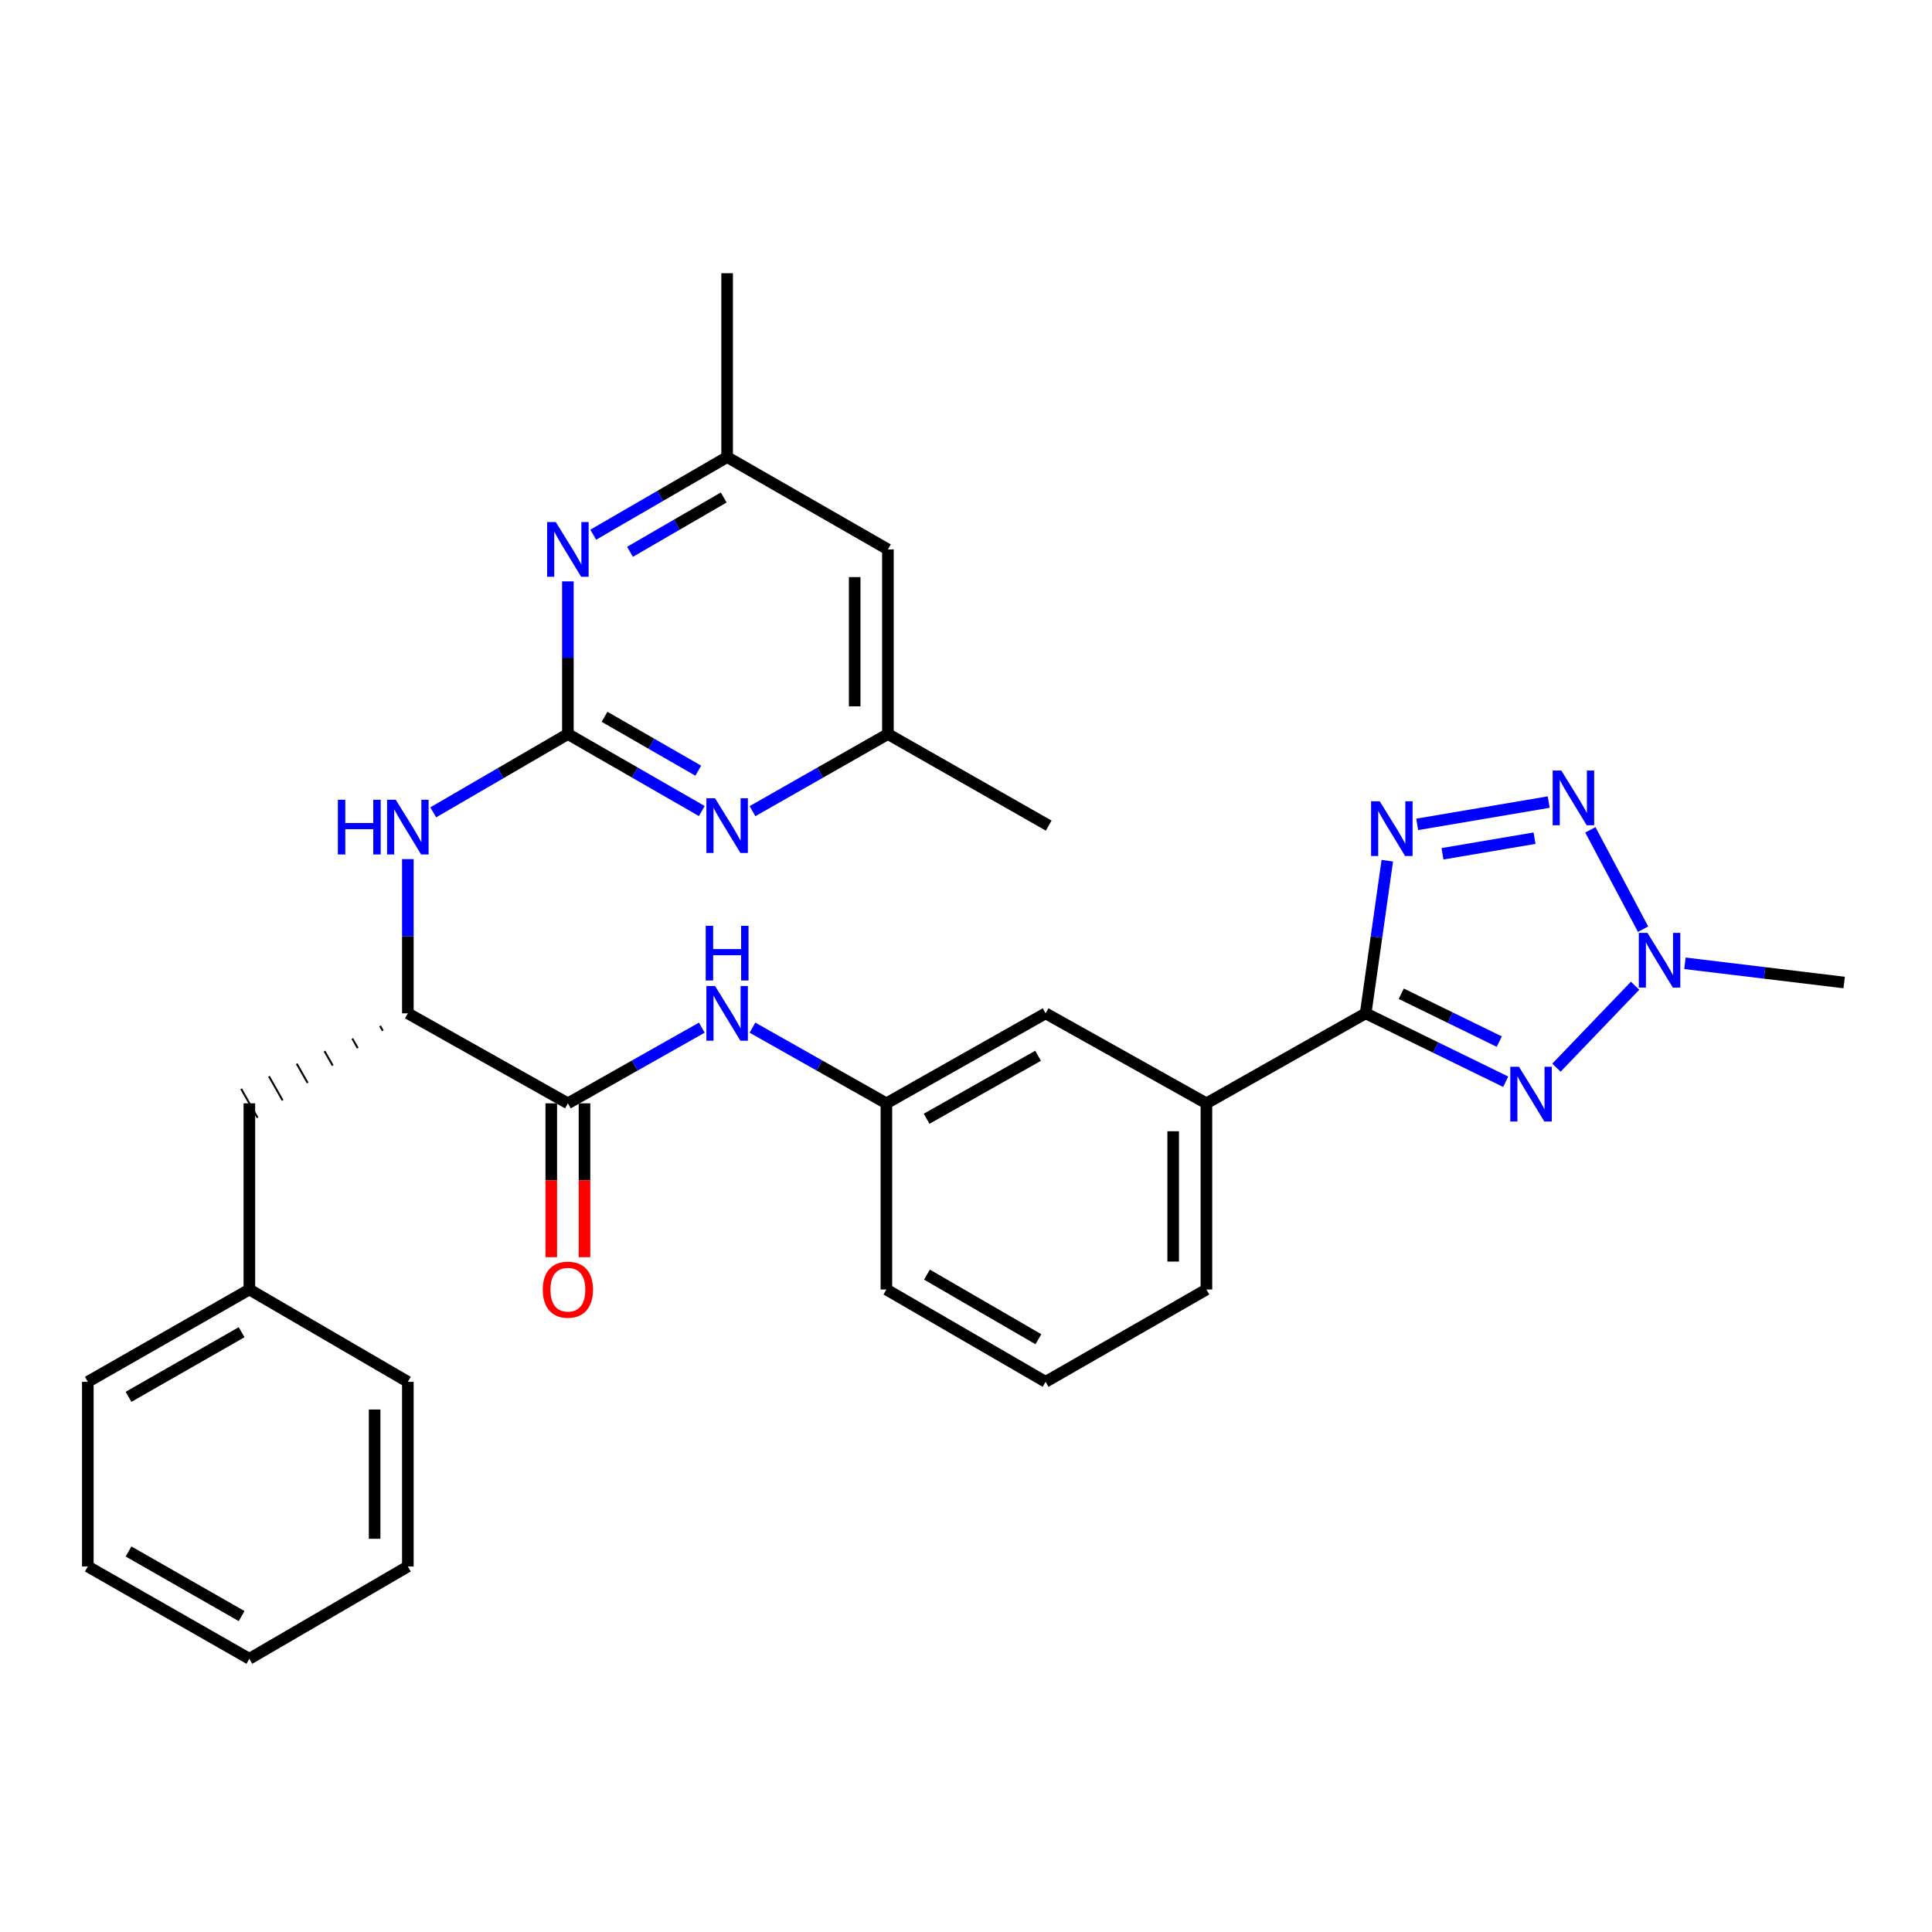 <?xml version='1.0' encoding='iso-8859-1'?>
<svg version='1.1' baseProfile='full'
              xmlns='http://www.w3.org/2000/svg'
                      xmlns:rdkit='http://www.rdkit.org/xml'
                      xmlns:xlink='http://www.w3.org/1999/xlink'
                  xml:space='preserve'
width='1000px' height='1000px' viewBox='0 0 1000 1000'>
<!-- END OF HEADER -->
<rect style='opacity:1.0;fill:#FFFFFF;stroke:none' width='1000' height='1000' x='0' y='0'> </rect>
<path class='bond-0' d='M 706.865,524.502 L 743.107,542.203' style='fill:none;fill-rule:evenodd;stroke:#000000;stroke-width:6px;stroke-linecap:butt;stroke-linejoin:miter;stroke-opacity:1' />
<path class='bond-0' d='M 743.107,542.203 L 779.349,559.903' style='fill:none;fill-rule:evenodd;stroke:#0000FF;stroke-width:6px;stroke-linecap:butt;stroke-linejoin:miter;stroke-opacity:1' />
<path class='bond-0' d='M 725.287,514.356 L 750.656,526.746' style='fill:none;fill-rule:evenodd;stroke:#000000;stroke-width:6px;stroke-linecap:butt;stroke-linejoin:miter;stroke-opacity:1' />
<path class='bond-0' d='M 750.656,526.746 L 776.025,539.136' style='fill:none;fill-rule:evenodd;stroke:#0000FF;stroke-width:6px;stroke-linecap:butt;stroke-linejoin:miter;stroke-opacity:1' />
<path class='bond-1' d='M 706.865,524.502 L 712.466,484.998' style='fill:none;fill-rule:evenodd;stroke:#000000;stroke-width:6px;stroke-linecap:butt;stroke-linejoin:miter;stroke-opacity:1' />
<path class='bond-1' d='M 712.466,484.998 L 718.066,445.494' style='fill:none;fill-rule:evenodd;stroke:#0000FF;stroke-width:6px;stroke-linecap:butt;stroke-linejoin:miter;stroke-opacity:1' />
<path class='bond-11' d='M 706.865,524.502 L 624.442,571.08' style='fill:none;fill-rule:evenodd;stroke:#000000;stroke-width:6px;stroke-linecap:butt;stroke-linejoin:miter;stroke-opacity:1' />
<path class='bond-3' d='M 805.612,552.621 L 846.316,510.215' style='fill:none;fill-rule:evenodd;stroke:#0000FF;stroke-width:6px;stroke-linecap:butt;stroke-linejoin:miter;stroke-opacity:1' />
<path class='bond-2' d='M 733.539,426.694 L 801.603,415.15' style='fill:none;fill-rule:evenodd;stroke:#0000FF;stroke-width:6px;stroke-linecap:butt;stroke-linejoin:miter;stroke-opacity:1' />
<path class='bond-2' d='M 746.625,441.922 L 794.27,433.841' style='fill:none;fill-rule:evenodd;stroke:#0000FF;stroke-width:6px;stroke-linecap:butt;stroke-linejoin:miter;stroke-opacity:1' />
<path class='bond-31' d='M 823.168,429.519 L 850.456,480.948' style='fill:none;fill-rule:evenodd;stroke:#0000FF;stroke-width:6px;stroke-linecap:butt;stroke-linejoin:miter;stroke-opacity:1' />
<path class='bond-20' d='M 872.129,498.605 L 913.337,503.579' style='fill:none;fill-rule:evenodd;stroke:#0000FF;stroke-width:6px;stroke-linecap:butt;stroke-linejoin:miter;stroke-opacity:1' />
<path class='bond-20' d='M 913.337,503.579 L 954.545,508.553' style='fill:none;fill-rule:evenodd;stroke:#000000;stroke-width:6px;stroke-linecap:butt;stroke-linejoin:miter;stroke-opacity:1' />
<path class='bond-4' d='M 293.937,379.944 L 259.088,400.207' style='fill:none;fill-rule:evenodd;stroke:#000000;stroke-width:6px;stroke-linecap:butt;stroke-linejoin:miter;stroke-opacity:1' />
<path class='bond-4' d='M 259.088,400.207 L 224.239,420.47' style='fill:none;fill-rule:evenodd;stroke:#0000FF;stroke-width:6px;stroke-linecap:butt;stroke-linejoin:miter;stroke-opacity:1' />
<path class='bond-6' d='M 293.937,379.944 L 328.591,399.868' style='fill:none;fill-rule:evenodd;stroke:#000000;stroke-width:6px;stroke-linecap:butt;stroke-linejoin:miter;stroke-opacity:1' />
<path class='bond-6' d='M 328.591,399.868 L 363.244,419.792' style='fill:none;fill-rule:evenodd;stroke:#0000FF;stroke-width:6px;stroke-linecap:butt;stroke-linejoin:miter;stroke-opacity:1' />
<path class='bond-6' d='M 312.907,371.009 L 337.164,384.956' style='fill:none;fill-rule:evenodd;stroke:#000000;stroke-width:6px;stroke-linecap:butt;stroke-linejoin:miter;stroke-opacity:1' />
<path class='bond-6' d='M 337.164,384.956 L 361.422,398.903' style='fill:none;fill-rule:evenodd;stroke:#0000FF;stroke-width:6px;stroke-linecap:butt;stroke-linejoin:miter;stroke-opacity:1' />
<path class='bond-7' d='M 293.937,379.944 L 293.937,340.433' style='fill:none;fill-rule:evenodd;stroke:#000000;stroke-width:6px;stroke-linecap:butt;stroke-linejoin:miter;stroke-opacity:1' />
<path class='bond-7' d='M 293.937,340.433 L 293.937,300.921' style='fill:none;fill-rule:evenodd;stroke:#0000FF;stroke-width:6px;stroke-linecap:butt;stroke-linejoin:miter;stroke-opacity:1' />
<path class='bond-5' d='M 293.937,571.08 L 328.596,551.494' style='fill:none;fill-rule:evenodd;stroke:#000000;stroke-width:6px;stroke-linecap:butt;stroke-linejoin:miter;stroke-opacity:1' />
<path class='bond-5' d='M 328.596,551.494 L 363.254,531.909' style='fill:none;fill-rule:evenodd;stroke:#0000FF;stroke-width:6px;stroke-linecap:butt;stroke-linejoin:miter;stroke-opacity:1' />
<path class='bond-9' d='M 293.937,571.08 L 211.103,524.502' style='fill:none;fill-rule:evenodd;stroke:#000000;stroke-width:6px;stroke-linecap:butt;stroke-linejoin:miter;stroke-opacity:1' />
<path class='bond-16' d='M 285.337,571.08 L 285.337,610.898' style='fill:none;fill-rule:evenodd;stroke:#000000;stroke-width:6px;stroke-linecap:butt;stroke-linejoin:miter;stroke-opacity:1' />
<path class='bond-16' d='M 285.337,610.898 L 285.337,650.716' style='fill:none;fill-rule:evenodd;stroke:#FF0000;stroke-width:6px;stroke-linecap:butt;stroke-linejoin:miter;stroke-opacity:1' />
<path class='bond-16' d='M 302.538,571.08 L 302.538,610.898' style='fill:none;fill-rule:evenodd;stroke:#000000;stroke-width:6px;stroke-linecap:butt;stroke-linejoin:miter;stroke-opacity:1' />
<path class='bond-16' d='M 302.538,610.898 L 302.538,650.716' style='fill:none;fill-rule:evenodd;stroke:#FF0000;stroke-width:6px;stroke-linecap:butt;stroke-linejoin:miter;stroke-opacity:1' />
<path class='bond-12' d='M 389.495,419.855 L 424.541,399.9' style='fill:none;fill-rule:evenodd;stroke:#0000FF;stroke-width:6px;stroke-linecap:butt;stroke-linejoin:miter;stroke-opacity:1' />
<path class='bond-12' d='M 424.541,399.9 L 459.586,379.944' style='fill:none;fill-rule:evenodd;stroke:#000000;stroke-width:6px;stroke-linecap:butt;stroke-linejoin:miter;stroke-opacity:1' />
<path class='bond-13' d='M 307.059,276.765 L 341.71,256.677' style='fill:none;fill-rule:evenodd;stroke:#0000FF;stroke-width:6px;stroke-linecap:butt;stroke-linejoin:miter;stroke-opacity:1' />
<path class='bond-13' d='M 341.71,256.677 L 376.361,236.59' style='fill:none;fill-rule:evenodd;stroke:#000000;stroke-width:6px;stroke-linecap:butt;stroke-linejoin:miter;stroke-opacity:1' />
<path class='bond-13' d='M 326.081,285.62 L 350.337,271.559' style='fill:none;fill-rule:evenodd;stroke:#0000FF;stroke-width:6px;stroke-linecap:butt;stroke-linejoin:miter;stroke-opacity:1' />
<path class='bond-13' d='M 350.337,271.559 L 374.592,257.498' style='fill:none;fill-rule:evenodd;stroke:#000000;stroke-width:6px;stroke-linecap:butt;stroke-linejoin:miter;stroke-opacity:1' />
<path class='bond-8' d='M 211.103,444.678 L 211.103,484.59' style='fill:none;fill-rule:evenodd;stroke:#0000FF;stroke-width:6px;stroke-linecap:butt;stroke-linejoin:miter;stroke-opacity:1' />
<path class='bond-8' d='M 211.103,484.59 L 211.103,524.502' style='fill:none;fill-rule:evenodd;stroke:#000000;stroke-width:6px;stroke-linecap:butt;stroke-linejoin:miter;stroke-opacity:1' />
<path class='bond-18' d='M 196.724,531.019 L 198.139,533.512' style='fill:none;fill-rule:evenodd;stroke:#000000;stroke-width:1.0px;stroke-linecap:butt;stroke-linejoin:miter;stroke-opacity:1' />
<path class='bond-18' d='M 182.344,537.535 L 185.175,542.521' style='fill:none;fill-rule:evenodd;stroke:#000000;stroke-width:1.0px;stroke-linecap:butt;stroke-linejoin:miter;stroke-opacity:1' />
<path class='bond-18' d='M 167.964,544.051 L 172.211,551.531' style='fill:none;fill-rule:evenodd;stroke:#000000;stroke-width:1.0px;stroke-linecap:butt;stroke-linejoin:miter;stroke-opacity:1' />
<path class='bond-18' d='M 153.585,550.568 L 159.247,560.54' style='fill:none;fill-rule:evenodd;stroke:#000000;stroke-width:1.0px;stroke-linecap:butt;stroke-linejoin:miter;stroke-opacity:1' />
<path class='bond-18' d='M 139.205,557.084 L 146.283,569.549' style='fill:none;fill-rule:evenodd;stroke:#000000;stroke-width:1.0px;stroke-linecap:butt;stroke-linejoin:miter;stroke-opacity:1' />
<path class='bond-18' d='M 124.826,563.601 L 133.319,578.559' style='fill:none;fill-rule:evenodd;stroke:#000000;stroke-width:1.0px;stroke-linecap:butt;stroke-linejoin:miter;stroke-opacity:1' />
<path class='bond-10' d='M 389.468,531.908 L 424.13,551.494' style='fill:none;fill-rule:evenodd;stroke:#0000FF;stroke-width:6px;stroke-linecap:butt;stroke-linejoin:miter;stroke-opacity:1' />
<path class='bond-10' d='M 424.13,551.494 L 458.793,571.08' style='fill:none;fill-rule:evenodd;stroke:#000000;stroke-width:6px;stroke-linecap:butt;stroke-linejoin:miter;stroke-opacity:1' />
<path class='bond-15' d='M 624.442,571.08 L 541.207,524.502' style='fill:none;fill-rule:evenodd;stroke:#000000;stroke-width:6px;stroke-linecap:butt;stroke-linejoin:miter;stroke-opacity:1' />
<path class='bond-21' d='M 624.442,571.08 L 624.442,667.446' style='fill:none;fill-rule:evenodd;stroke:#000000;stroke-width:6px;stroke-linecap:butt;stroke-linejoin:miter;stroke-opacity:1' />
<path class='bond-21' d='M 607.241,585.535 L 607.241,652.991' style='fill:none;fill-rule:evenodd;stroke:#000000;stroke-width:6px;stroke-linecap:butt;stroke-linejoin:miter;stroke-opacity:1' />
<path class='bond-24' d='M 459.586,379.944 L 542.803,427.334' style='fill:none;fill-rule:evenodd;stroke:#000000;stroke-width:6px;stroke-linecap:butt;stroke-linejoin:miter;stroke-opacity:1' />
<path class='bond-34' d='M 459.586,379.944 L 459.586,284.372' style='fill:none;fill-rule:evenodd;stroke:#000000;stroke-width:6px;stroke-linecap:butt;stroke-linejoin:miter;stroke-opacity:1' />
<path class='bond-34' d='M 442.385,365.608 L 442.385,298.708' style='fill:none;fill-rule:evenodd;stroke:#000000;stroke-width:6px;stroke-linecap:butt;stroke-linejoin:miter;stroke-opacity:1' />
<path class='bond-17' d='M 376.361,236.59 L 459.586,284.372' style='fill:none;fill-rule:evenodd;stroke:#000000;stroke-width:6px;stroke-linecap:butt;stroke-linejoin:miter;stroke-opacity:1' />
<path class='bond-25' d='M 376.361,236.59 L 376.361,141.419' style='fill:none;fill-rule:evenodd;stroke:#000000;stroke-width:6px;stroke-linecap:butt;stroke-linejoin:miter;stroke-opacity:1' />
<path class='bond-14' d='M 458.793,571.08 L 541.207,524.502' style='fill:none;fill-rule:evenodd;stroke:#000000;stroke-width:6px;stroke-linecap:butt;stroke-linejoin:miter;stroke-opacity:1' />
<path class='bond-14' d='M 479.619,579.068 L 537.308,546.464' style='fill:none;fill-rule:evenodd;stroke:#000000;stroke-width:6px;stroke-linecap:butt;stroke-linejoin:miter;stroke-opacity:1' />
<path class='bond-32' d='M 458.793,571.08 L 458.793,667.446' style='fill:none;fill-rule:evenodd;stroke:#000000;stroke-width:6px;stroke-linecap:butt;stroke-linejoin:miter;stroke-opacity:1' />
<path class='bond-19' d='M 129.072,571.08 L 129.072,667.446' style='fill:none;fill-rule:evenodd;stroke:#000000;stroke-width:6px;stroke-linecap:butt;stroke-linejoin:miter;stroke-opacity:1' />
<path class='bond-26' d='M 129.072,667.446 L 45.455,715.227' style='fill:none;fill-rule:evenodd;stroke:#000000;stroke-width:6px;stroke-linecap:butt;stroke-linejoin:miter;stroke-opacity:1' />
<path class='bond-26' d='M 125.064,689.548 L 66.531,722.995' style='fill:none;fill-rule:evenodd;stroke:#000000;stroke-width:6px;stroke-linecap:butt;stroke-linejoin:miter;stroke-opacity:1' />
<path class='bond-27' d='M 129.072,667.446 L 211.103,715.227' style='fill:none;fill-rule:evenodd;stroke:#000000;stroke-width:6px;stroke-linecap:butt;stroke-linejoin:miter;stroke-opacity:1' />
<path class='bond-22' d='M 624.442,667.446 L 541.207,715.227' style='fill:none;fill-rule:evenodd;stroke:#000000;stroke-width:6px;stroke-linecap:butt;stroke-linejoin:miter;stroke-opacity:1' />
<path class='bond-23' d='M 541.207,715.227 L 458.793,667.446' style='fill:none;fill-rule:evenodd;stroke:#000000;stroke-width:6px;stroke-linecap:butt;stroke-linejoin:miter;stroke-opacity:1' />
<path class='bond-23' d='M 537.472,693.179 L 479.783,659.732' style='fill:none;fill-rule:evenodd;stroke:#000000;stroke-width:6px;stroke-linecap:butt;stroke-linejoin:miter;stroke-opacity:1' />
<path class='bond-29' d='M 45.455,715.227 L 45.455,810.809' style='fill:none;fill-rule:evenodd;stroke:#000000;stroke-width:6px;stroke-linecap:butt;stroke-linejoin:miter;stroke-opacity:1' />
<path class='bond-28' d='M 211.103,715.227 L 211.103,810.809' style='fill:none;fill-rule:evenodd;stroke:#000000;stroke-width:6px;stroke-linecap:butt;stroke-linejoin:miter;stroke-opacity:1' />
<path class='bond-28' d='M 193.902,729.564 L 193.902,796.472' style='fill:none;fill-rule:evenodd;stroke:#000000;stroke-width:6px;stroke-linecap:butt;stroke-linejoin:miter;stroke-opacity:1' />
<path class='bond-30' d='M 211.103,810.809 L 129.072,858.581' style='fill:none;fill-rule:evenodd;stroke:#000000;stroke-width:6px;stroke-linecap:butt;stroke-linejoin:miter;stroke-opacity:1' />
<path class='bond-33' d='M 45.455,810.809 L 129.072,858.581' style='fill:none;fill-rule:evenodd;stroke:#000000;stroke-width:6px;stroke-linecap:butt;stroke-linejoin:miter;stroke-opacity:1' />
<path class='bond-33' d='M 66.53,803.039 L 125.063,836.48' style='fill:none;fill-rule:evenodd;stroke:#000000;stroke-width:6px;stroke-linecap:butt;stroke-linejoin:miter;stroke-opacity:1' />
<path  class='atom-1' d='M 786.211 552.151
L 795.491 567.151
Q 796.411 568.631, 797.891 571.311
Q 799.371 573.991, 799.451 574.151
L 799.451 552.151
L 803.211 552.151
L 803.211 580.471
L 799.331 580.471
L 789.371 564.071
Q 788.211 562.151, 786.971 559.951
Q 785.771 557.751, 785.411 557.071
L 785.411 580.471
L 781.731 580.471
L 781.731 552.151
L 786.211 552.151
' fill='#0000FF'/>
<path  class='atom-2' d='M 714.156 414.76
L 723.436 429.76
Q 724.356 431.24, 725.836 433.92
Q 727.316 436.6, 727.396 436.76
L 727.396 414.76
L 731.156 414.76
L 731.156 443.08
L 727.276 443.08
L 717.316 426.68
Q 716.156 424.76, 714.916 422.56
Q 713.716 420.36, 713.356 419.68
L 713.356 443.08
L 709.676 443.08
L 709.676 414.76
L 714.156 414.76
' fill='#0000FF'/>
<path  class='atom-3' d='M 808.133 398.82
L 817.413 413.82
Q 818.333 415.3, 819.813 417.98
Q 821.293 420.66, 821.373 420.82
L 821.373 398.82
L 825.133 398.82
L 825.133 427.14
L 821.253 427.14
L 811.293 410.74
Q 810.133 408.82, 808.893 406.62
Q 807.693 404.42, 807.333 403.74
L 807.333 427.14
L 803.653 427.14
L 803.653 398.82
L 808.133 398.82
' fill='#0000FF'/>
<path  class='atom-4' d='M 852.722 482.858
L 862.002 497.858
Q 862.922 499.338, 864.402 502.018
Q 865.882 504.698, 865.962 504.858
L 865.962 482.858
L 869.722 482.858
L 869.722 511.178
L 865.842 511.178
L 855.882 494.778
Q 854.722 492.858, 853.482 490.658
Q 852.282 488.458, 851.922 487.778
L 851.922 511.178
L 848.242 511.178
L 848.242 482.858
L 852.722 482.858
' fill='#0000FF'/>
<path  class='atom-7' d='M 370.101 413.174
L 379.381 428.174
Q 380.301 429.654, 381.781 432.334
Q 383.261 435.014, 383.341 435.174
L 383.341 413.174
L 387.101 413.174
L 387.101 441.494
L 383.221 441.494
L 373.261 425.094
Q 372.101 423.174, 370.861 420.974
Q 369.661 418.774, 369.301 418.094
L 369.301 441.494
L 365.621 441.494
L 365.621 413.174
L 370.101 413.174
' fill='#0000FF'/>
<path  class='atom-8' d='M 287.677 270.212
L 296.957 285.212
Q 297.877 286.692, 299.357 289.372
Q 300.837 292.052, 300.917 292.212
L 300.917 270.212
L 304.677 270.212
L 304.677 298.532
L 300.797 298.532
L 290.837 282.132
Q 289.677 280.212, 288.437 278.012
Q 287.237 275.812, 286.877 275.132
L 286.877 298.532
L 283.197 298.532
L 283.197 270.212
L 287.677 270.212
' fill='#0000FF'/>
<path  class='atom-9' d='M 174.883 413.948
L 178.723 413.948
L 178.723 425.988
L 193.203 425.988
L 193.203 413.948
L 197.043 413.948
L 197.043 442.268
L 193.203 442.268
L 193.203 429.188
L 178.723 429.188
L 178.723 442.268
L 174.883 442.268
L 174.883 413.948
' fill='#0000FF'/>
<path  class='atom-9' d='M 204.843 413.948
L 214.123 428.948
Q 215.043 430.428, 216.523 433.108
Q 218.003 435.788, 218.083 435.948
L 218.083 413.948
L 221.843 413.948
L 221.843 442.268
L 217.963 442.268
L 208.003 425.868
Q 206.843 423.948, 205.603 421.748
Q 204.403 419.548, 204.043 418.868
L 204.043 442.268
L 200.363 442.268
L 200.363 413.948
L 204.843 413.948
' fill='#0000FF'/>
<path  class='atom-11' d='M 370.101 510.342
L 379.381 525.342
Q 380.301 526.822, 381.781 529.502
Q 383.261 532.182, 383.341 532.342
L 383.341 510.342
L 387.101 510.342
L 387.101 538.662
L 383.221 538.662
L 373.261 522.262
Q 372.101 520.342, 370.861 518.142
Q 369.661 515.942, 369.301 515.262
L 369.301 538.662
L 365.621 538.662
L 365.621 510.342
L 370.101 510.342
' fill='#0000FF'/>
<path  class='atom-11' d='M 365.281 479.19
L 369.121 479.19
L 369.121 491.23
L 383.601 491.23
L 383.601 479.19
L 387.441 479.19
L 387.441 507.51
L 383.601 507.51
L 383.601 494.43
L 369.121 494.43
L 369.121 507.51
L 365.281 507.51
L 365.281 479.19
' fill='#0000FF'/>
<path  class='atom-17' d='M 280.937 667.526
Q 280.937 660.726, 284.297 656.926
Q 287.657 653.126, 293.937 653.126
Q 300.217 653.126, 303.577 656.926
Q 306.937 660.726, 306.937 667.526
Q 306.937 674.406, 303.537 678.326
Q 300.137 682.206, 293.937 682.206
Q 287.697 682.206, 284.297 678.326
Q 280.937 674.446, 280.937 667.526
M 293.937 679.006
Q 298.257 679.006, 300.577 676.126
Q 302.937 673.206, 302.937 667.526
Q 302.937 661.966, 300.577 659.166
Q 298.257 656.326, 293.937 656.326
Q 289.617 656.326, 287.257 659.126
Q 284.937 661.926, 284.937 667.526
Q 284.937 673.246, 287.257 676.126
Q 289.617 679.006, 293.937 679.006
' fill='#FF0000'/>
</svg>
